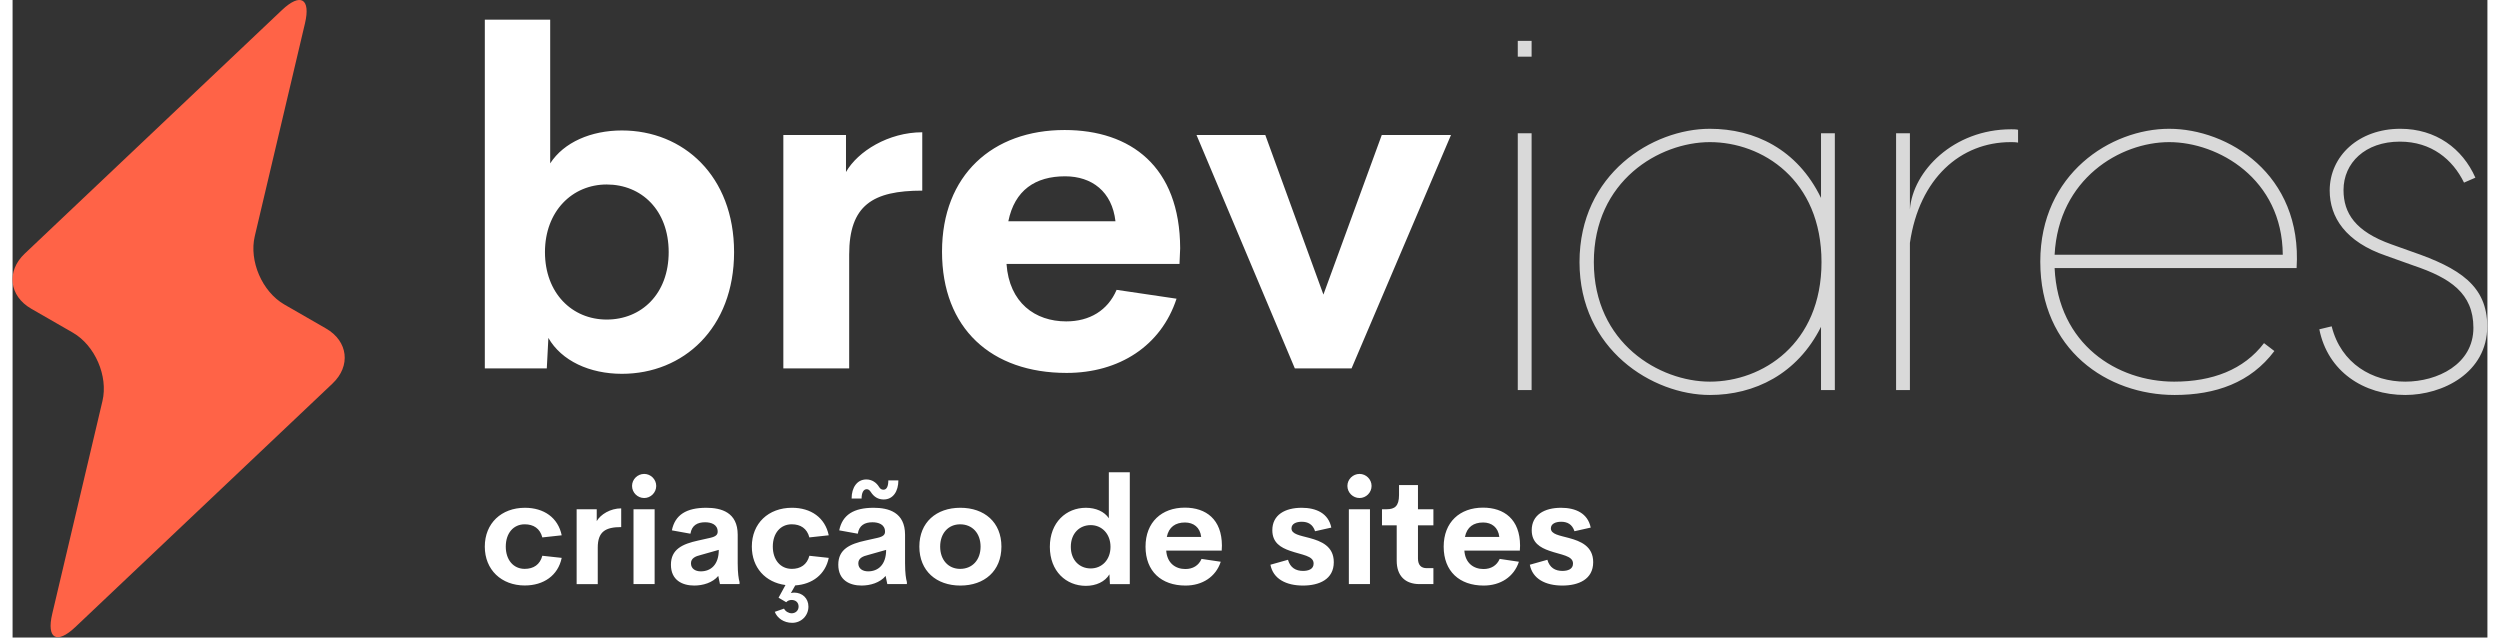 <svg xmlns="http://www.w3.org/2000/svg" xmlns:xlink="http://www.w3.org/1999/xlink" width="200" height="51" viewBox="0 0 251.561 64.8" class="looka-1j8o68f"><rect x="0" y="0" width="251.561" height="64.8" fill="#333333" stroke="none"/><defs id="SvgjsDefs1270"></defs><g id="SvgjsG1271" featurekey="symbolFeature-0" transform="matrix(0.762,0,0,0.762,-17.413,-1.906)" fill="#ff6347"><path xmlns="http://www.w3.org/2000/svg" d="M65.532,53.661c2.473-2.341,2.081-5.645-0.869-7.341L59.1,43.118c-2.95-1.697-4.723-5.797-3.941-9.109l6.699-28.398  c0.781-3.312-0.602-4.108-3.073-1.767L24.467,36.339c-2.472,2.341-2.08,5.644,0.87,7.342l5.562,3.2  c2.949,1.698,4.724,5.798,3.943,9.109l-6.701,28.398c-0.78,3.312,0.602,4.107,3.074,1.767L65.532,53.661z"></path></g><g id="SvgjsG1272" featurekey="sloganFeature-0" transform="matrix(0.758,0,0,0.758,47.534,44.212)" fill="#ffffff"><path d="M5.996 20.186 c-3.154 0 -5.381 -2.1 -5.381 -5.215 c0 -3.125 2.227 -5.205 5.381 -5.205 c2.539 0 4.443 1.318 4.932 3.691 l-2.598 0.283 c-0.312 -1.201 -1.182 -1.758 -2.363 -1.758 c-1.514 0 -2.539 1.191 -2.539 2.988 c0 1.787 1.025 2.988 2.539 2.988 c1.182 0 2.051 -0.566 2.363 -1.758 l2.598 0.283 c-0.488 2.373 -2.441 3.701 -4.932 3.701 z M15.625 11.553 c0.508 -0.889 1.826 -1.709 3.281 -1.709 l0 2.51 c-2.129 0 -3.144 0.625 -3.144 2.754 l0 4.893 l-2.832 0 l0 -10.039 l2.695 0 l0 1.592 z M21.992 8.457 c-0.889 0 -1.631 -0.723 -1.631 -1.621 c0 -0.889 0.742 -1.611 1.631 -1.611 c0.869 0 1.611 0.723 1.611 1.611 c0 0.898 -0.742 1.621 -1.611 1.621 z M20.557 20 l0 -10.039 l2.832 0 l0 10.039 l-2.832 0 z M34.531 17.275 c0 1.23 0.117 2.012 0.244 2.451 l0 0.273 l-2.627 0 l-0.225 -1.094 c-0.752 0.908 -2.051 1.289 -3.223 1.289 c-1.582 0 -3.125 -0.703 -3.125 -2.793 c0 -2.08 1.553 -2.783 3.652 -3.242 l1.65 -0.371 c0.713 -0.166 0.967 -0.41 0.967 -0.82 c0 -0.986 -0.898 -1.26 -1.69 -1.26 c-1.016 0 -1.787 0.4 -1.963 1.533 l-2.49 -0.449 c0.42 -2.08 1.943 -3.027 4.609 -3.027 c2.012 0 4.219 0.596 4.219 3.623 l0 3.887 z M29.58 18.291 c1.338 0 2.412 -0.889 2.412 -2.881 l-2.383 0.674 c-0.781 0.186 -1.348 0.459 -1.348 1.133 c0 0.723 0.596 1.074 1.318 1.074 z M41.777 17.959 c1.182 0 2.051 -0.566 2.363 -1.758 l2.598 0.283 c-0.459 2.236 -2.217 3.545 -4.492 3.691 l-0.586 1.025 c0.146 -0.029 0.303 -0.059 0.439 -0.059 c1.103 0 1.914 0.771 1.914 1.875 c0 1.221 -0.957 2.178 -2.178 2.178 c-1.143 0 -2.022 -0.654 -2.334 -1.475 l1.24 -0.43 c0.195 0.391 0.635 0.625 1.035 0.625 c0.488 0 0.918 -0.352 0.918 -0.898 c0 -0.586 -0.43 -0.889 -0.938 -0.889 c-0.273 0 -0.537 0.098 -0.723 0.303 l-1.025 -0.605 l0.928 -1.699 c-2.686 -0.352 -4.512 -2.334 -4.512 -5.156 c0 -3.125 2.227 -5.205 5.381 -5.205 c2.539 0 4.443 1.318 4.932 3.691 l-2.598 0.283 c-0.312 -1.201 -1.182 -1.758 -2.363 -1.758 c-1.514 0 -2.539 1.191 -2.539 2.988 c0 1.787 1.025 2.988 2.539 2.988 z M51.826 7.275 c-0.459 0 -0.684 0.527 -0.684 1.25 l-1.338 0 c0 -1.484 0.742 -2.559 1.973 -2.559 c0.771 0 1.357 0.43 1.709 1.006 c0.137 0.215 0.293 0.371 0.586 0.371 c0.459 0 0.654 -0.488 0.654 -1.25 l1.348 0 c0 1.445 -0.693 2.559 -1.973 2.559 c-0.732 0 -1.299 -0.342 -1.719 -0.996 c-0.176 -0.273 -0.342 -0.381 -0.557 -0.381 z M56.973 17.275 c0 1.23 0.117 2.012 0.244 2.451 l0 0.273 l-2.627 0 l-0.225 -1.094 c-0.752 0.908 -2.051 1.289 -3.223 1.289 c-1.582 0 -3.125 -0.703 -3.125 -2.793 c0 -2.08 1.553 -2.783 3.652 -3.242 l1.65 -0.371 c0.713 -0.166 0.967 -0.41 0.967 -0.82 c0 -0.986 -0.898 -1.26 -1.69 -1.26 c-1.016 0 -1.787 0.4 -1.963 1.533 l-2.49 -0.449 c0.42 -2.08 1.943 -3.027 4.609 -3.027 c2.012 0 4.219 0.596 4.219 3.623 l0 3.887 z M52.021 18.291 c1.338 0 2.412 -0.889 2.412 -2.881 l-2.383 0.674 c-0.781 0.186 -1.348 0.459 -1.348 1.133 c0 0.723 0.596 1.074 1.318 1.074 z M64.385 20.195 c-3.193 0 -5.498 -1.943 -5.498 -5.225 c0 -3.262 2.285 -5.205 5.498 -5.205 c3.232 0 5.508 1.943 5.508 5.205 c0 3.281 -2.285 5.225 -5.508 5.225 z M64.355 17.959 c1.631 0 2.744 -1.191 2.744 -2.988 s-1.113 -2.988 -2.744 -2.988 c-1.572 0 -2.676 1.191 -2.676 2.988 s1.103 2.988 2.676 2.988 z M84.297 5 l2.812 0 l0 15 l-2.666 0 l-0.068 -1.309 c-0.576 0.986 -1.787 1.543 -3.154 1.543 c-2.647 0 -4.834 -1.953 -4.834 -5.234 s2.197 -5.234 4.834 -5.234 c1.318 0 2.481 0.498 3.076 1.406 l0 -6.172 z M81.865 17.9 c1.494 0 2.656 -1.143 2.656 -2.9 s-1.172 -2.91 -2.656 -2.91 c-1.494 0 -2.666 1.103 -2.666 2.91 c0 1.797 1.172 2.9 2.666 2.9 z M99.462 14.834 l-0.029 0.674 l-7.441 0 c0.117 1.67 1.23 2.471 2.568 2.471 c1.006 0 1.787 -0.469 2.168 -1.357 l2.578 0.381 c-0.664 2.031 -2.471 3.193 -4.727 3.193 c-3.242 0 -5.361 -1.914 -5.361 -5.215 s2.178 -5.234 5.273 -5.234 c2.842 0 4.961 1.572 4.971 5.088 z M94.512 11.738 c-1.279 0 -2.168 0.596 -2.441 1.934 l4.609 0 c-0.146 -1.279 -1.016 -1.934 -2.168 -1.934 z M110.332 20.195 c-2.256 0 -4.004 -0.889 -4.365 -2.793 l2.353 -0.664 c0.303 1.074 1.065 1.494 2.012 1.494 c0.693 0 1.445 -0.215 1.426 -1.006 c-0.01 -1.045 -1.592 -1.133 -3.184 -1.699 c-1.201 -0.42 -2.353 -1.065 -2.353 -2.754 c0 -2.061 1.709 -3.008 3.936 -3.008 c1.953 0 3.584 0.742 3.975 2.656 l-2.178 0.488 c-0.303 -0.938 -0.967 -1.27 -1.787 -1.27 c-0.742 0 -1.377 0.264 -1.377 0.889 c0 0.791 1.162 0.947 2.422 1.289 c1.553 0.42 3.252 1.094 3.252 3.242 c0 2.305 -1.963 3.135 -4.131 3.135 z M117.92 8.457 c-0.889 0 -1.631 -0.723 -1.631 -1.621 c0 -0.889 0.742 -1.611 1.631 -1.611 c0.869 0 1.611 0.723 1.611 1.611 c0 0.898 -0.742 1.621 -1.611 1.621 z M116.484 20 l0 -10.039 l2.832 0 l0 10.039 l-2.832 0 z M125.967 20 c-1.953 0 -3.066 -1.133 -3.066 -3.135 l0 -4.746 l-1.973 0 l0 -2.158 l0.635 0 c1.065 0 1.65 -0.41 1.65 -1.914 l0 -1.328 l2.539 0 l0 3.242 l2.07 0 l0 2.158 l-2.07 0 l0 4.443 c0 0.898 0.439 1.299 1.162 1.299 l0.908 0 l0 2.139 l-1.855 0 z M139.443 14.834 l-0.029 0.674 l-7.441 0 c0.117 1.67 1.23 2.471 2.568 2.471 c1.006 0 1.787 -0.469 2.168 -1.357 l2.578 0.381 c-0.664 2.031 -2.471 3.193 -4.727 3.193 c-3.242 0 -5.361 -1.914 -5.361 -5.215 s2.178 -5.234 5.273 -5.234 c2.842 0 4.961 1.572 4.971 5.088 z M134.492 11.738 c-1.279 0 -2.168 0.596 -2.441 1.934 l4.609 0 c-0.146 -1.279 -1.016 -1.934 -2.168 -1.934 z M145.117 20.195 c-2.256 0 -4.004 -0.889 -4.365 -2.793 l2.353 -0.664 c0.303 1.074 1.065 1.494 2.012 1.494 c0.693 0 1.445 -0.215 1.426 -1.006 c-0.01 -1.045 -1.592 -1.133 -3.184 -1.699 c-1.201 -0.42 -2.353 -1.065 -2.353 -2.754 c0 -2.061 1.709 -3.008 3.936 -3.008 c1.953 0 3.584 0.742 3.975 2.656 l-2.178 0.488 c-0.303 -0.938 -0.967 -1.27 -1.787 -1.27 c-0.742 0 -1.377 0.264 -1.377 0.889 c0 0.791 1.162 0.947 2.422 1.289 c1.553 0.42 3.252 1.094 3.252 3.242 c0 2.305 -1.963 3.135 -4.131 3.135 z"></path></g><g id="SvgjsG1273" featurekey="nameLeftFeature-0" transform="matrix(2.363,0,0,2.363,44.562,-9.816)" fill="#ffffff"><path d="M7.354 9.766 c2.637 0 4.824 1.953 4.824 5.234 s-2.188 5.234 -4.824 5.234 c-1.387 0 -2.598 -0.557 -3.164 -1.543 l-0.068 1.309 l-2.666 0 l0 -15 l2.812 0 l0 6.182 c0.586 -0.908 1.758 -1.416 3.086 -1.416 z M6.699 17.9 c1.494 0 2.666 -1.103 2.666 -2.9 c0 -1.807 -1.172 -2.91 -2.666 -2.91 c-1.484 0 -2.656 1.152 -2.656 2.91 s1.162 2.9 2.656 2.9 z M16.992 11.553 c0.508 -0.889 1.826 -1.709 3.281 -1.709 l0 2.51 c-2.129 0 -3.144 0.625 -3.144 2.754 l0 4.893 l-2.832 0 l0 -10.039 l2.695 0 l0 1.592 z M31.367 14.834 l-0.029 0.674 l-7.441 0 c0.117 1.67 1.23 2.471 2.568 2.471 c1.006 0 1.787 -0.469 2.168 -1.357 l2.578 0.381 c-0.664 2.031 -2.471 3.193 -4.727 3.193 c-3.242 0 -5.361 -1.914 -5.361 -5.215 s2.178 -5.234 5.273 -5.234 c2.842 0 4.961 1.572 4.971 5.088 z M26.416 11.738 c-1.279 0 -2.168 0.596 -2.441 1.934 l4.609 0 c-0.146 -1.279 -1.016 -1.934 -2.168 -1.934 z M40.039 9.961 l2.978 0 l-4.277 10.039 l-2.441 0 l-4.229 -10.039 l2.959 0 l2.5 6.865 z"></path></g><g id="SvgjsG1274" featurekey="nameRightFeature-0" transform="matrix(2.51,0,0,2.51,149.887,-10.553)" fill="#d9d9d9"><path d="M1.8 5.86 l0 0.64 l-0.56 0 l0 -0.64 l0.56 0 z M1.8 9.6 l0 10.4 l-0.56 0 l0 -10.4 l0.56 0 z M9.02 9.42 c1.8 0 3.54 0.82 4.5 2.8 l0 -2.62 l0.56 0 l0 10.4 l-0.56 0 l0 -2.56 c-0.96 1.92 -2.7 2.76 -4.5 2.76 c-2.32 0 -5.28 -1.84 -5.28 -5.38 c0 -3.58 2.96 -5.4 5.28 -5.4 z M9.02 9.96 c-2.04 0 -4.7 1.56 -4.7 4.86 c0 3.28 2.66 4.84 4.7 4.84 c2.12 0 4.52 -1.52 4.52 -4.84 c0 -3.34 -2.4 -4.86 -4.52 -4.86 z M21.22 9.44 c0.1 0 0.2 0 0.28 0.02 l0 0.52 c-0.1 -0.02 -0.2 -0.02 -0.3 -0.02 c-2.02 0 -3.7 1.46 -4.08 4.08 l0 5.96 l-0.56 0 l0 -10.4 l0.56 0 l0 3.08 c0.12 -1.54 1.76 -3.24 4.1 -3.24 z M27.62 9.42 c2.36 0 5.4 1.82 5.16 5.64 l-9.8 0 c0.14 3.1 2.54 4.6 4.84 4.6 c1.54 0 2.82 -0.48 3.64 -1.56 l0.42 0.32 c-0.96 1.28 -2.38 1.78 -4.04 1.78 c-2.72 0 -5.44 -1.82 -5.44 -5.4 c0 -3.56 2.86 -5.38 5.22 -5.38 z M27.62 9.96 c-1.98 0 -4.48 1.48 -4.64 4.56 l9.24 0 c-0.02 -3.08 -2.62 -4.56 -4.6 -4.56 z M39.56 11.6 c-0.46 -0.94 -1.32 -1.66 -2.6 -1.66 c-1.4 0 -2.28 0.86 -2.28 1.96 c0 0.94 0.48 1.68 1.94 2.2 l0.84 0.3 c1.92 0.66 3.04 1.38 3.04 3.02 c0 1.88 -1.8 2.78 -3.32 2.78 c-1.7 0 -3.14 -0.96 -3.48 -2.66 l0.5 -0.12 c0.38 1.52 1.66 2.24 2.98 2.24 c1.3 0 2.76 -0.7 2.76 -2.18 c0 -1.4 -0.94 -2.02 -2.42 -2.52 l-1.12 -0.4 c-1.64 -0.56 -2.28 -1.56 -2.28 -2.64 c0 -1.4 1.18 -2.5 2.86 -2.5 c1.44 0 2.52 0.8 3.04 1.98 z"></path></g></svg>